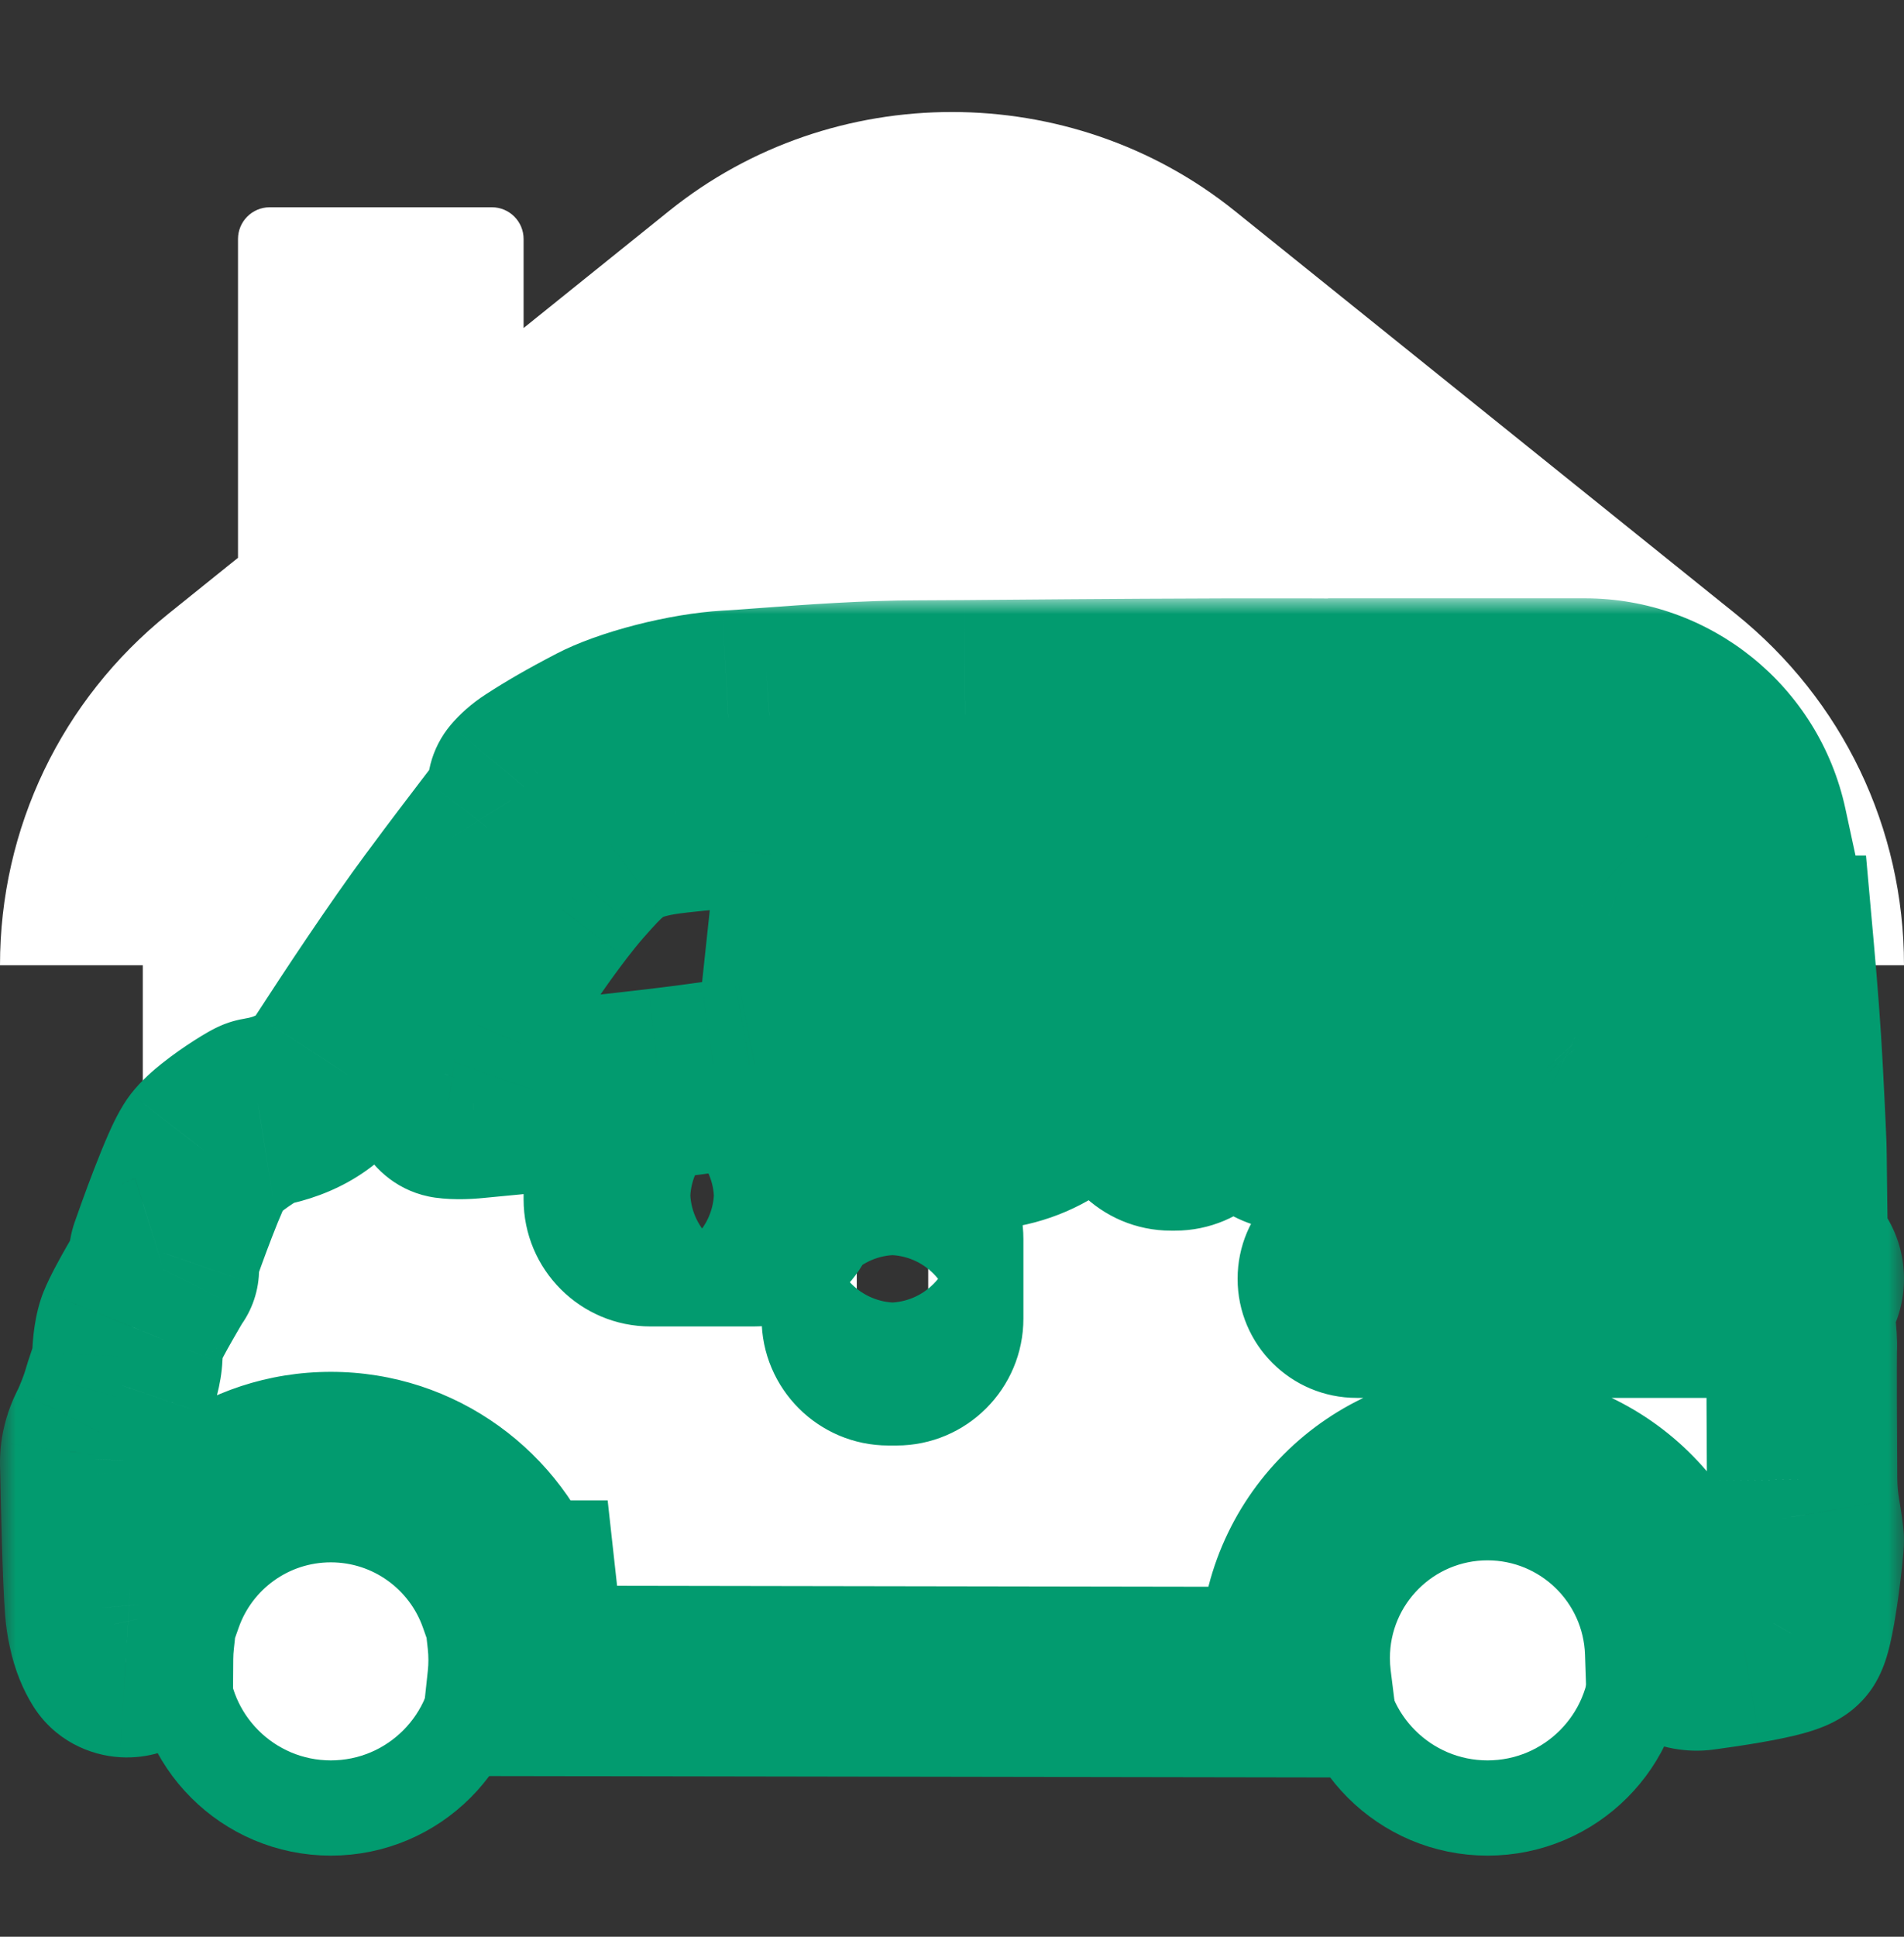 <svg width="60" height="61" viewBox="0 0 60 61" fill="none" xmlns="http://www.w3.org/2000/svg">
<rect x="0" y="0" width="60" height="61" fill="#333333" stroke="none"/>
<path fill-rule="evenodd" clip-rule="evenodd" d="M5.148 39.991C5.118 40.041 4.818 40.54 4.548 41.028H4.5V30.401H0C0 26.082 1.933 22.049 5.299 19.338L7.5 17.568V7.528C7.5 6.976 7.948 6.528 8.5 6.528H15.5C16.052 6.528 16.5 6.976 16.5 7.528V10.331L21.088 6.641C26.248 2.49 33.742 2.49 38.908 6.641L54.698 19.338C58.067 22.049 60 26.079 60 30.401H56.099C56.086 30.248 56.072 30.096 56.059 29.945H56.051L55.221 26.104C54.684 23.619 52.485 21.845 49.942 21.845H44.85V21.875C43.706 21.857 42.41 21.848 41.06 21.846C37.739 21.839 34.095 21.869 31.606 21.89L30.407 21.9C29.757 21.905 29.251 21.908 28.939 21.908C27.349 21.908 25.567 22.04 24.218 22.139C23.718 22.176 23.278 22.208 22.929 22.228C21.637 22.301 19.826 22.779 18.932 23.244C18.039 23.709 17.481 24.036 16.944 24.384C16.731 24.522 16.59 24.656 16.496 24.767C16.444 24.83 16.476 24.882 16.515 24.945C16.544 24.991 16.577 25.044 16.582 25.11C16.586 25.151 16.508 25.273 16.346 25.494C16.208 25.683 16.006 25.946 15.741 26.293L15.735 26.299L15.706 26.337L15.687 26.363L15.687 26.363C15.264 26.915 14.687 27.67 13.949 28.666C12.838 30.166 11.471 32.234 10.583 33.604C9.995 34.51 9.103 34.898 8.177 35.047C8.11 35.057 7.472 35.443 6.977 35.837C6.779 35.995 6.603 36.154 6.496 36.291C6.159 36.724 5.341 39.036 5.189 39.472C5.172 39.519 5.164 39.569 5.164 39.62V39.975C5.164 39.982 5.16 39.986 5.155 39.986L5.148 39.991Z" fill="white"/>
<path d="M10.425 56.945C13.034 56.945 15.15 54.829 15.15 52.22C15.15 49.61 13.034 47.495 10.425 47.495C7.815 47.495 5.7 49.61 5.7 52.22C5.7 54.829 7.815 56.945 10.425 56.945Z" fill="white" stroke="#029B6F" stroke-width="3" stroke-linecap="round" stroke-linejoin="round"/>
<path d="M46.876 56.945C49.485 56.945 51.6 54.829 51.6 52.22C51.6 49.61 49.485 47.495 46.876 47.495C44.266 47.495 42.151 49.61 42.151 52.22C42.151 54.829 44.266 56.945 46.876 56.945Z" fill="white" stroke="#029B6F" stroke-width="3" stroke-linecap="round" stroke-linejoin="round"/>
<mask id="path-4-outside-1_9823_44384" maskUnits="userSpaceOnUse" x="0" y="18.845" width="60" height="38" fill="black">
<rect fill="white" y="18.845" width="60" height="38"/>
<path fill-rule="evenodd" clip-rule="evenodd" d="M44.85 21.845H49.942C52.485 21.845 54.684 23.619 55.221 26.104L56.051 29.945H56.059C56.172 31.21 56.276 32.553 56.334 33.674C56.378 34.513 56.406 35.076 56.423 35.454C56.437 35.754 56.444 35.937 56.448 36.048C56.452 36.154 56.454 36.26 56.454 36.367L56.455 36.382C56.461 36.918 56.48 38.613 56.497 39.57C56.42 39.543 56.337 39.528 56.25 39.528H42.75C42.336 39.528 42 39.864 42 40.278C42 40.692 42.336 41.028 42.75 41.028H56.25C56.386 41.028 56.513 40.992 56.623 40.929C56.703 41.443 56.795 42.099 56.782 42.413C56.767 42.818 56.782 45.435 56.789 46.601C56.792 46.974 56.826 47.344 56.887 47.709C56.939 48.023 56.995 48.376 56.999 48.482C57.01 48.685 56.741 51.095 56.514 51.486C56.431 51.63 55.768 51.785 54.962 51.925C54.532 51.999 54.06 52.069 53.614 52.13C53.381 52.162 53.156 52.116 52.947 52.012C52.837 48.753 50.161 46.145 46.875 46.145C43.52 46.145 40.8 48.865 40.8 52.22C40.8 52.478 40.816 52.732 40.847 52.981L16.465 52.941C16.488 52.725 16.5 52.506 16.5 52.283C16.5 52.054 16.487 51.828 16.463 51.606C16.487 51.385 16.499 51.161 16.499 50.933C16.499 50.705 16.487 50.48 16.462 50.258H16.154C15.32 47.898 13.07 46.208 10.425 46.208C7.78 46.208 5.53 47.898 4.696 50.258H4.387C4.362 50.48 4.349 50.705 4.349 50.933C4.349 51.162 4.362 51.388 4.387 51.611C4.364 51.817 4.352 52.026 4.35 52.238C4.236 52.318 4.104 52.36 3.964 52.352C3.815 52.343 3.67 52.277 3.579 52.129C3.47 51.953 3.328 51.659 3.239 51.225C3.2 51.055 3.17 50.862 3.152 50.645C3.077 49.694 3.024 47.269 3.008 46.421L3.005 46.289C3.001 46.179 2.997 46.069 3.003 45.96C3.005 45.915 3.009 45.87 3.015 45.824C3.038 45.649 3.094 45.411 3.224 45.15L3.241 45.117C3.383 44.838 3.591 44.307 3.678 43.995C3.714 43.87 3.756 43.745 3.799 43.619L3.8 43.616C3.899 43.322 3.999 43.026 4.013 42.716C4.027 42.391 4.066 42.028 4.161 41.793C4.362 41.297 5.1 40.071 5.148 39.991C5.15 39.988 5.155 39.986 5.155 39.986C5.16 39.986 5.164 39.981 5.164 39.975V39.62C5.164 39.569 5.172 39.519 5.189 39.472C5.341 39.036 6.159 36.724 6.496 36.291C6.603 36.154 6.779 35.995 6.977 35.837C7.472 35.443 8.11 35.057 8.177 35.047C9.103 34.898 9.995 34.51 10.583 33.604C11.471 32.234 12.838 30.166 13.949 28.666C14.688 27.67 15.264 26.915 15.686 26.363L15.687 26.363L15.687 26.363L15.687 26.363L15.706 26.337L15.735 26.299L15.741 26.292L15.741 26.292L15.741 26.292C16.007 25.946 16.208 25.683 16.346 25.494C16.508 25.273 16.586 25.151 16.582 25.11C16.577 25.044 16.545 24.992 16.516 24.945L16.515 24.945C16.476 24.882 16.444 24.83 16.496 24.767C16.59 24.656 16.731 24.522 16.944 24.384C17.481 24.036 18.039 23.709 18.932 23.244C19.826 22.779 21.637 22.301 22.929 22.228C23.278 22.208 23.718 22.176 24.218 22.139L24.218 22.139C25.567 22.04 27.349 21.908 28.939 21.908C29.251 21.908 29.757 21.905 30.407 21.9L31.57 21.89L31.606 21.89C34.095 21.869 37.739 21.839 41.06 21.846C42.41 21.848 43.706 21.857 44.85 21.875V21.845ZM56.623 40.929C56.848 40.799 57 40.556 57 40.278C57 39.95 56.79 39.672 56.497 39.57C56.504 39.933 56.51 40.19 56.515 40.236C56.52 40.28 56.538 40.396 56.564 40.553L56.568 40.578C56.584 40.681 56.603 40.801 56.623 40.929ZM15.043 31.837C15.013 31.887 14.976 31.931 14.934 31.967C14.876 32.018 14.826 32.084 14.792 32.163C14.61 32.572 14.439 33.015 14.288 33.44L14.275 33.475C14.231 33.598 14.184 33.731 14.14 33.867C14.074 34.074 14.015 34.289 13.988 34.496C13.973 34.621 14.036 34.737 14.136 34.751C14.396 34.787 14.772 34.765 14.903 34.748H14.909C16.475 34.602 18.041 34.441 19.605 34.267C19.998 34.222 20.391 34.178 20.783 34.131C21.367 34.061 21.951 33.987 22.533 33.903C22.887 33.853 23.243 33.799 23.596 33.732L23.654 33.721C23.706 33.712 23.762 33.702 23.818 33.69C23.934 33.667 24.054 33.637 24.149 33.596C24.477 33.453 24.701 33.053 24.847 32.636C24.93 32.401 25.012 32.09 25.046 31.827C25.156 30.824 25.263 29.82 25.369 28.815C25.425 28.273 25.481 27.732 25.536 27.191L25.552 27.027C25.584 26.704 25.616 26.381 25.642 26.058C25.647 25.994 25.651 25.909 25.647 25.824C25.641 25.705 25.615 25.589 25.544 25.54C25.499 25.509 25.419 25.494 25.383 25.501C25.371 25.503 25.358 25.504 25.346 25.504C24.206 25.524 23.052 25.587 21.916 25.696C21.719 25.715 21.521 25.736 21.325 25.759C20.594 25.845 19.797 25.967 19.137 26.45C18.745 26.736 18.387 27.143 18.044 27.531C17.919 27.674 17.795 27.821 17.674 27.971C17.567 28.104 17.462 28.239 17.358 28.375C16.795 29.109 16.239 29.909 15.727 30.715L15.043 31.837ZM30.561 25.503C31.478 25.503 32.28 25.718 32.966 26.146C33.652 26.575 34.181 27.179 34.553 27.958C34.933 28.727 35.123 29.619 35.123 30.632C35.123 31.635 34.933 32.526 34.553 33.306C34.181 34.085 33.648 34.689 32.953 35.118C32.267 35.546 31.47 35.761 30.561 35.761H27.5C27.39 35.761 27.3 35.671 27.3 35.56V25.703C27.3 25.593 27.39 25.503 27.5 25.503H30.561ZM30.424 33.598C31.226 33.598 31.85 33.34 32.296 32.824C32.743 32.307 32.966 31.577 32.966 30.632C32.966 29.687 32.743 28.951 32.296 28.425C31.85 27.899 31.226 27.637 30.424 27.637H29.42V33.598H30.424ZM45.76 26.503C45.76 25.951 45.312 25.503 44.76 25.503H43.984C43.556 25.503 43.175 25.776 43.037 26.181L40.85 32.604L38.64 26.178C38.501 25.774 38.121 25.503 37.694 25.503H36.903C36.351 25.503 35.903 25.951 35.903 26.503V34.761C35.903 35.313 36.351 35.761 36.903 35.761H37.023C37.576 35.761 38.023 35.313 38.023 34.761V29.594L39.761 35.063C39.893 35.478 40.278 35.761 40.714 35.761H40.961C41.397 35.761 41.783 35.478 41.914 35.062L43.64 29.609V34.761C43.64 35.313 44.087 35.761 44.64 35.761H44.76C45.312 35.761 45.76 35.313 45.76 34.761V26.503ZM49.851 35.763C49.229 35.763 48.672 35.644 48.18 35.406C47.687 35.168 47.292 34.816 46.993 34.35C46.865 34.144 46.763 33.919 46.688 33.676C46.523 33.139 46.996 32.666 47.558 32.666H47.82C48.301 32.666 48.652 33.06 48.977 33.426C49.002 33.454 49.027 33.482 49.052 33.51L49.064 33.522C49.249 33.713 49.491 33.808 49.79 33.808C50.097 33.808 50.339 33.727 50.517 33.565C50.694 33.394 50.783 33.161 50.783 32.866C50.783 32.619 50.71 32.414 50.565 32.252C50.428 32.091 50.254 31.957 50.044 31.853C49.843 31.748 49.552 31.629 49.173 31.496C48.624 31.296 48.176 31.097 47.829 30.897C47.482 30.697 47.183 30.402 46.933 30.012C46.682 29.622 46.557 29.113 46.557 28.485C46.557 27.553 46.844 26.825 47.417 26.302C47.99 25.77 48.737 25.503 49.657 25.503C50.593 25.503 51.348 25.77 51.921 26.302C52.266 26.617 52.514 27.008 52.666 27.474C52.842 28.015 52.366 28.5 51.797 28.5H51.436C51.041 28.5 50.741 28.193 50.455 27.901L50.455 27.901C50.403 27.847 50.351 27.794 50.299 27.743C50.113 27.553 49.875 27.458 49.584 27.458C49.334 27.458 49.132 27.539 48.979 27.701C48.825 27.853 48.749 28.076 48.749 28.371C48.749 28.695 48.878 28.947 49.136 29.128C49.395 29.308 49.798 29.503 50.347 29.712C50.896 29.931 51.34 30.141 51.679 30.34C52.026 30.54 52.325 30.83 52.575 31.211C52.825 31.591 52.95 32.081 52.95 32.681C52.95 33.251 52.825 33.77 52.575 34.236C52.333 34.702 51.977 35.073 51.509 35.349C51.041 35.625 50.488 35.763 49.851 35.763ZM20.5 36.528C19.948 36.528 19.5 36.976 19.5 37.528V37.778C19.5 38.33 19.948 38.778 20.5 38.778H23.75C24.302 38.778 24.75 38.33 24.75 37.778V37.528C24.75 36.976 24.302 36.528 23.75 36.528H20.5ZM27 39.028C27 38.476 27.448 38.028 28 38.028H28.25C28.802 38.028 29.25 38.476 29.25 39.028V41.528C29.25 42.08 28.802 42.528 28.25 42.528H28C27.448 42.528 27 42.08 27 41.528V39.028Z"/>
</mask>
<path fill-rule="evenodd" clip-rule="evenodd" d="M44.85 21.845H49.942C52.485 21.845 54.684 23.619 55.221 26.104L56.051 29.945H56.059C56.172 31.21 56.276 32.553 56.334 33.674C56.378 34.513 56.406 35.076 56.423 35.454C56.437 35.754 56.444 35.937 56.448 36.048C56.452 36.154 56.454 36.26 56.454 36.367L56.455 36.382C56.461 36.918 56.48 38.613 56.497 39.57C56.42 39.543 56.337 39.528 56.25 39.528H42.75C42.336 39.528 42 39.864 42 40.278C42 40.692 42.336 41.028 42.75 41.028H56.25C56.386 41.028 56.513 40.992 56.623 40.929C56.703 41.443 56.795 42.099 56.782 42.413C56.767 42.818 56.782 45.435 56.789 46.601C56.792 46.974 56.826 47.344 56.887 47.709C56.939 48.023 56.995 48.376 56.999 48.482C57.01 48.685 56.741 51.095 56.514 51.486C56.431 51.63 55.768 51.785 54.962 51.925C54.532 51.999 54.06 52.069 53.614 52.13C53.381 52.162 53.156 52.116 52.947 52.012C52.837 48.753 50.161 46.145 46.875 46.145C43.52 46.145 40.8 48.865 40.8 52.22C40.8 52.478 40.816 52.732 40.847 52.981L16.465 52.941C16.488 52.725 16.5 52.506 16.5 52.283C16.5 52.054 16.487 51.828 16.463 51.606C16.487 51.385 16.499 51.161 16.499 50.933C16.499 50.705 16.487 50.48 16.462 50.258H16.154C15.32 47.898 13.07 46.208 10.425 46.208C7.78 46.208 5.53 47.898 4.696 50.258H4.387C4.362 50.48 4.349 50.705 4.349 50.933C4.349 51.162 4.362 51.388 4.387 51.611C4.364 51.817 4.352 52.026 4.35 52.238C4.236 52.318 4.104 52.36 3.964 52.352C3.815 52.343 3.67 52.277 3.579 52.129C3.47 51.953 3.328 51.659 3.239 51.225C3.2 51.055 3.17 50.862 3.152 50.645C3.077 49.694 3.024 47.269 3.008 46.421L3.005 46.289C3.001 46.179 2.997 46.069 3.003 45.96C3.005 45.915 3.009 45.87 3.015 45.824C3.038 45.649 3.094 45.411 3.224 45.15L3.241 45.117C3.383 44.838 3.591 44.307 3.678 43.995C3.714 43.87 3.756 43.745 3.799 43.619L3.8 43.616C3.899 43.322 3.999 43.026 4.013 42.716C4.027 42.391 4.066 42.028 4.161 41.793C4.362 41.297 5.1 40.071 5.148 39.991C5.15 39.988 5.155 39.986 5.155 39.986C5.16 39.986 5.164 39.981 5.164 39.975V39.62C5.164 39.569 5.172 39.519 5.189 39.472C5.341 39.036 6.159 36.724 6.496 36.291C6.603 36.154 6.779 35.995 6.977 35.837C7.472 35.443 8.11 35.057 8.177 35.047C9.103 34.898 9.995 34.51 10.583 33.604C11.471 32.234 12.838 30.166 13.949 28.666C14.688 27.67 15.264 26.915 15.686 26.363L15.687 26.363L15.687 26.363L15.687 26.363L15.706 26.337L15.735 26.299L15.741 26.292L15.741 26.292L15.741 26.292C16.007 25.946 16.208 25.683 16.346 25.494C16.508 25.273 16.586 25.151 16.582 25.11C16.577 25.044 16.545 24.992 16.516 24.945L16.515 24.945C16.476 24.882 16.444 24.83 16.496 24.767C16.59 24.656 16.731 24.522 16.944 24.384C17.481 24.036 18.039 23.709 18.932 23.244C19.826 22.779 21.637 22.301 22.929 22.228C23.278 22.208 23.718 22.176 24.218 22.139L24.218 22.139C25.567 22.04 27.349 21.908 28.939 21.908C29.251 21.908 29.757 21.905 30.407 21.9L31.57 21.89L31.606 21.89C34.095 21.869 37.739 21.839 41.06 21.846C42.41 21.848 43.706 21.857 44.85 21.875V21.845ZM56.623 40.929C56.848 40.799 57 40.556 57 40.278C57 39.95 56.79 39.672 56.497 39.57C56.504 39.933 56.51 40.19 56.515 40.236C56.52 40.28 56.538 40.396 56.564 40.553L56.568 40.578C56.584 40.681 56.603 40.801 56.623 40.929ZM15.043 31.837C15.013 31.887 14.976 31.931 14.934 31.967C14.876 32.018 14.826 32.084 14.792 32.163C14.61 32.572 14.439 33.015 14.288 33.44L14.275 33.475C14.231 33.598 14.184 33.731 14.14 33.867C14.074 34.074 14.015 34.289 13.988 34.496C13.973 34.621 14.036 34.737 14.136 34.751C14.396 34.787 14.772 34.765 14.903 34.748H14.909C16.475 34.602 18.041 34.441 19.605 34.267C19.998 34.222 20.391 34.178 20.783 34.131C21.367 34.061 21.951 33.987 22.533 33.903C22.887 33.853 23.243 33.799 23.596 33.732L23.654 33.721C23.706 33.712 23.762 33.702 23.818 33.69C23.934 33.667 24.054 33.637 24.149 33.596C24.477 33.453 24.701 33.053 24.847 32.636C24.93 32.401 25.012 32.09 25.046 31.827C25.156 30.824 25.263 29.82 25.369 28.815C25.425 28.273 25.481 27.732 25.536 27.191L25.552 27.027C25.584 26.704 25.616 26.381 25.642 26.058C25.647 25.994 25.651 25.909 25.647 25.824C25.641 25.705 25.615 25.589 25.544 25.54C25.499 25.509 25.419 25.494 25.383 25.501C25.371 25.503 25.358 25.504 25.346 25.504C24.206 25.524 23.052 25.587 21.916 25.696C21.719 25.715 21.521 25.736 21.325 25.759C20.594 25.845 19.797 25.967 19.137 26.45C18.745 26.736 18.387 27.143 18.044 27.531C17.919 27.674 17.795 27.821 17.674 27.971C17.567 28.104 17.462 28.239 17.358 28.375C16.795 29.109 16.239 29.909 15.727 30.715L15.043 31.837ZM30.561 25.503C31.478 25.503 32.28 25.718 32.966 26.146C33.652 26.575 34.181 27.179 34.553 27.958C34.933 28.727 35.123 29.619 35.123 30.632C35.123 31.635 34.933 32.526 34.553 33.306C34.181 34.085 33.648 34.689 32.953 35.118C32.267 35.546 31.47 35.761 30.561 35.761H27.5C27.39 35.761 27.3 35.671 27.3 35.56V25.703C27.3 25.593 27.39 25.503 27.5 25.503H30.561ZM30.424 33.598C31.226 33.598 31.85 33.34 32.296 32.824C32.743 32.307 32.966 31.577 32.966 30.632C32.966 29.687 32.743 28.951 32.296 28.425C31.85 27.899 31.226 27.637 30.424 27.637H29.42V33.598H30.424ZM45.76 26.503C45.76 25.951 45.312 25.503 44.76 25.503H43.984C43.556 25.503 43.175 25.776 43.037 26.181L40.85 32.604L38.64 26.178C38.501 25.774 38.121 25.503 37.694 25.503H36.903C36.351 25.503 35.903 25.951 35.903 26.503V34.761C35.903 35.313 36.351 35.761 36.903 35.761H37.023C37.576 35.761 38.023 35.313 38.023 34.761V29.594L39.761 35.063C39.893 35.478 40.278 35.761 40.714 35.761H40.961C41.397 35.761 41.783 35.478 41.914 35.062L43.64 29.609V34.761C43.64 35.313 44.087 35.761 44.64 35.761H44.76C45.312 35.761 45.76 35.313 45.76 34.761V26.503ZM49.851 35.763C49.229 35.763 48.672 35.644 48.18 35.406C47.687 35.168 47.292 34.816 46.993 34.35C46.865 34.144 46.763 33.919 46.688 33.676C46.523 33.139 46.996 32.666 47.558 32.666H47.82C48.301 32.666 48.652 33.06 48.977 33.426C49.002 33.454 49.027 33.482 49.052 33.51L49.064 33.522C49.249 33.713 49.491 33.808 49.79 33.808C50.097 33.808 50.339 33.727 50.517 33.565C50.694 33.394 50.783 33.161 50.783 32.866C50.783 32.619 50.71 32.414 50.565 32.252C50.428 32.091 50.254 31.957 50.044 31.853C49.843 31.748 49.552 31.629 49.173 31.496C48.624 31.296 48.176 31.097 47.829 30.897C47.482 30.697 47.183 30.402 46.933 30.012C46.682 29.622 46.557 29.113 46.557 28.485C46.557 27.553 46.844 26.825 47.417 26.302C47.99 25.77 48.737 25.503 49.657 25.503C50.593 25.503 51.348 25.77 51.921 26.302C52.266 26.617 52.514 27.008 52.666 27.474C52.842 28.015 52.366 28.5 51.797 28.5H51.436C51.041 28.5 50.741 28.193 50.455 27.901L50.455 27.901C50.403 27.847 50.351 27.794 50.299 27.743C50.113 27.553 49.875 27.458 49.584 27.458C49.334 27.458 49.132 27.539 48.979 27.701C48.825 27.853 48.749 28.076 48.749 28.371C48.749 28.695 48.878 28.947 49.136 29.128C49.395 29.308 49.798 29.503 50.347 29.712C50.896 29.931 51.34 30.141 51.679 30.34C52.026 30.54 52.325 30.83 52.575 31.211C52.825 31.591 52.95 32.081 52.95 32.681C52.95 33.251 52.825 33.77 52.575 34.236C52.333 34.702 51.977 35.073 51.509 35.349C51.041 35.625 50.488 35.763 49.851 35.763ZM20.5 36.528C19.948 36.528 19.5 36.976 19.5 37.528V37.778C19.5 38.33 19.948 38.778 20.5 38.778H23.75C24.302 38.778 24.75 38.33 24.75 37.778V37.528C24.75 36.976 24.302 36.528 23.75 36.528H20.5ZM27 39.028C27 38.476 27.448 38.028 28 38.028H28.25C28.802 38.028 29.25 38.476 29.25 39.028V41.528C29.25 42.08 28.802 42.528 28.25 42.528H28C27.448 42.528 27 42.08 27 41.528V39.028Z" fill="white"/>
<path d="M44.85 21.845V18.845H41.85V21.845H44.85ZM55.221 26.104L58.153 25.47L58.153 25.47L55.221 26.104ZM56.051 29.945L53.118 30.578L53.63 32.945H56.051V29.945ZM56.059 29.945L59.047 29.677L58.802 26.945H56.059V29.945ZM56.334 33.674L53.338 33.829L53.338 33.829L56.334 33.674ZM56.423 35.454L53.426 35.59L53.426 35.592L56.423 35.454ZM56.448 36.048L53.45 36.155L53.45 36.159L56.448 36.048ZM56.454 36.367L53.454 36.385L53.455 36.442L53.457 36.499L56.454 36.367ZM56.455 36.382L59.455 36.35L59.454 36.3L59.452 36.25L56.455 36.382ZM56.782 42.413L53.785 42.29L53.785 42.296L56.782 42.413ZM56.789 46.601L53.789 46.62L53.789 46.623L56.789 46.601ZM56.887 47.709L59.846 47.219L59.846 47.217L56.887 47.709ZM56.999 48.482L54.002 48.613L54.003 48.625L54.003 48.637L56.999 48.482ZM56.514 51.486L53.919 49.98L53.916 49.985L56.514 51.486ZM54.962 51.925L54.452 48.969L54.451 48.969L54.962 51.925ZM53.614 52.13L53.208 49.158L53.208 49.158L53.614 52.13ZM52.947 52.012L49.948 52.113L50.008 53.9L51.609 54.697L52.947 52.012ZM40.847 52.981L40.842 55.981L44.246 55.987L43.824 52.609L40.847 52.981ZM16.465 52.941L13.482 52.62L13.125 55.936L16.46 55.941L16.465 52.941ZM16.463 51.606L13.481 51.278L13.444 51.607L13.481 51.937L16.463 51.606ZM16.462 50.258L19.444 49.928L19.149 47.258H16.462V50.258ZM16.154 50.258L13.326 51.258L14.033 53.258H16.154V50.258ZM4.696 50.258V53.258H6.817L7.524 51.258L4.696 50.258ZM4.387 50.258V47.258H1.7L1.405 49.928L4.387 50.258ZM4.387 51.611L7.369 51.939L7.405 51.609L7.368 51.279L4.387 51.611ZM4.35 52.238L6.061 54.702L7.339 53.815L7.35 52.26L4.35 52.238ZM3.964 52.352L3.788 55.346L3.789 55.346L3.964 52.352ZM3.579 52.129L6.133 50.555L6.132 50.554L3.579 52.129ZM3.239 51.225L6.177 50.618L6.171 50.593L6.166 50.568L3.239 51.225ZM3.152 50.645L6.143 50.409L6.143 50.406L3.152 50.645ZM3.008 46.421L6.007 46.363L6.007 46.354L6.007 46.346L3.008 46.421ZM3.005 46.289L6.004 46.214L6.003 46.198L6.003 46.181L3.005 46.289ZM3.003 45.96L5.999 46.105L6 46.098L6 46.091L3.003 45.96ZM3.015 45.824L0.04 45.432L0.04 45.435L3.015 45.824ZM3.224 45.15L0.549 43.791L0.544 43.802L0.539 43.812L3.224 45.15ZM3.241 45.117L0.569 43.753L0.566 43.759L3.241 45.117ZM3.678 43.995L0.793 43.175L0.79 43.183L3.678 43.995ZM3.799 43.619L6.638 44.589L6.641 44.58L3.799 43.619ZM3.8 43.616L0.958 42.655L0.958 42.656L3.8 43.616ZM4.013 42.716L1.016 42.583L1.015 42.589L4.013 42.716ZM4.161 41.793L1.381 40.666L1.38 40.667L4.161 41.793ZM5.148 39.991L7.711 41.551L7.776 41.444L7.832 41.332L5.148 39.991ZM5.155 39.986V36.986H4.697L4.26 37.123L5.155 39.986ZM5.189 39.472L8.018 40.468L8.021 40.461L5.189 39.472ZM6.496 36.291L4.13 34.447L4.128 34.449L6.496 36.291ZM6.977 35.837L5.109 33.49L5.108 33.49L6.977 35.837ZM8.177 35.047L8.646 38.01L8.652 38.009L8.177 35.047ZM10.583 33.604L8.066 31.971L8.065 31.973L10.583 33.604ZM13.949 28.666L16.359 30.453L16.36 30.452L13.949 28.666ZM15.686 26.363L13.305 24.539L13.303 24.541L15.686 26.363ZM15.687 26.363L13.309 24.534L13.305 24.539L15.687 26.363ZM15.687 26.363L18.064 28.192L18.076 28.178L18.087 28.163L15.687 26.363ZM15.687 26.363L13.303 24.541L13.295 24.552L13.287 24.563L15.687 26.363ZM15.706 26.337L13.332 24.504L13.323 24.515L15.706 26.337ZM15.735 26.299L18.11 28.133L18.116 28.124L15.735 26.299ZM15.741 26.292L13.398 24.418L13.379 24.443L13.36 24.467L15.741 26.292ZM15.741 26.292L18.084 28.166L18.102 28.143L18.12 28.119L15.741 26.292ZM15.741 26.292L18.121 28.119L18.122 28.117L15.741 26.292ZM16.346 25.494L18.767 27.266L18.77 27.262L16.346 25.494ZM16.582 25.11L13.592 25.347L13.592 25.355L16.582 25.11ZM16.516 24.945L13.971 26.534L13.976 26.542L16.516 24.945ZM16.515 24.945L19.061 23.357L19.059 23.355L16.515 24.945ZM16.496 24.767L14.202 22.834L14.196 22.841L16.496 24.767ZM16.944 24.384L18.573 26.903L18.578 26.9L16.944 24.384ZM18.932 23.244L17.547 20.583L17.547 20.583L18.932 23.244ZM22.929 22.228L22.761 19.233L22.759 19.233L22.929 22.228ZM24.218 22.139L23.999 19.147L23.997 19.147L24.218 22.139ZM24.218 22.139L24.437 25.131L24.439 25.131L24.218 22.139ZM30.407 21.9L30.43 24.9L30.431 24.9L30.407 21.9ZM31.57 21.89L31.595 24.89L31.595 24.89L31.57 21.89ZM31.606 21.89L31.581 18.89L31.606 21.89ZM41.06 21.846L41.066 18.846H41.066L41.06 21.846ZM44.85 21.875L44.803 24.874L47.85 24.922V21.875H44.85ZM56.515 40.236L59.499 39.926L59.498 39.913L56.515 40.236ZM56.564 40.553L59.526 40.079L59.525 40.07L56.564 40.553ZM56.568 40.578L53.605 41.053L53.605 41.053L56.568 40.578ZM14.934 31.967L12.972 29.698L12.972 29.698L14.934 31.967ZM15.043 31.837L12.482 30.276L12.477 30.284L15.043 31.837ZM14.792 32.163L17.532 33.384L17.536 33.376L17.539 33.368L14.792 32.163ZM14.288 33.44L17.112 34.452L17.115 34.444L14.288 33.44ZM14.275 33.475L11.451 32.462L11.45 32.465L14.275 33.475ZM14.14 33.867L11.287 32.941L11.284 32.949L14.14 33.867ZM13.988 34.496L11.013 34.107L11.011 34.12L11.01 34.134L13.988 34.496ZM14.136 34.751L14.551 31.78L14.547 31.779L14.136 34.751ZM14.903 34.748V31.748H14.717L14.533 31.771L14.903 34.748ZM14.909 34.748V37.748H15.049L15.188 37.736L14.909 34.748ZM19.605 34.267L19.938 37.248L19.94 37.248L19.605 34.267ZM20.783 34.131L20.428 31.152L20.427 31.152L20.783 34.131ZM22.533 33.903L22.112 30.933L22.108 30.934L22.533 33.903ZM23.596 33.732L23.051 30.782L23.043 30.784L23.034 30.785L23.596 33.732ZM23.654 33.721L23.122 30.769L23.109 30.771L23.654 33.721ZM23.818 33.69L23.221 30.75L23.213 30.752L23.818 33.69ZM24.149 33.596L25.336 36.352L25.345 36.347L24.149 33.596ZM24.847 32.636L27.678 33.63L27.678 33.628L24.847 32.636ZM25.046 31.827L28.021 32.208L28.025 32.181L28.028 32.154L25.046 31.827ZM25.369 28.815L28.352 29.13L28.352 29.127L25.369 28.815ZM25.536 27.191L28.521 27.493L28.522 27.48L25.536 27.191ZM25.552 27.027L22.567 26.729L22.566 26.739L25.552 27.027ZM25.642 26.058L28.633 26.296L28.634 26.285L28.634 26.274L25.642 26.058ZM25.647 25.824L22.651 25.974L22.651 25.981L22.651 25.988L25.647 25.824ZM25.544 25.54L27.255 23.075L27.244 23.067L25.544 25.54ZM25.383 25.501L25.916 28.453L25.93 28.451L25.945 28.448L25.383 25.501ZM25.346 25.504V22.504H25.321L25.295 22.505L25.346 25.504ZM21.916 25.696L21.631 22.71L21.624 22.71L21.916 25.696ZM21.325 25.759L20.977 22.779L20.976 22.779L21.325 25.759ZM19.137 26.45L20.909 28.871L20.909 28.87L19.137 26.45ZM18.044 27.531L20.293 29.517L20.296 29.514L18.044 27.531ZM17.674 27.971L15.339 26.087L15.338 26.089L17.674 27.971ZM17.358 28.375L19.738 30.201L19.742 30.195L17.358 28.375ZM15.727 30.715L13.194 29.108L13.18 29.13L13.166 29.153L15.727 30.715ZM32.966 26.146L34.556 23.602V23.602L32.966 26.146ZM34.553 27.958L31.845 29.25L31.854 29.268L31.863 29.287L34.553 27.958ZM34.553 33.306L31.857 31.99L31.851 32.002L31.845 32.014L34.553 33.306ZM32.953 35.118L31.378 32.565L31.371 32.569L31.364 32.573L32.953 35.118ZM32.296 32.824L34.566 34.786L34.566 34.786L32.296 32.824ZM32.296 28.425L34.584 26.485V26.485L32.296 28.425ZM29.42 27.637V24.637H26.42V27.637H29.42ZM29.42 33.598H26.42V36.598H29.42V33.598ZM43.037 26.181L40.197 25.214L40.197 25.214L43.037 26.181ZM40.85 32.604L38.013 33.58L40.865 41.87L43.69 33.571L40.85 32.604ZM38.64 26.178L35.803 27.154V27.154L38.64 26.178ZM38.023 29.594L40.883 28.686L35.023 29.594H38.023ZM39.761 35.063L36.901 35.972L36.901 35.972L39.761 35.063ZM41.914 35.062L39.054 34.157V34.157L41.914 35.062ZM43.64 29.609H46.64L40.779 28.704L43.64 29.609ZM48.18 35.406L49.485 32.705L49.485 32.705L48.18 35.406ZM46.993 34.35L44.447 35.937L44.457 35.953L44.467 35.968L46.993 34.35ZM46.688 33.676L49.556 32.794L49.556 32.794L46.688 33.676ZM48.977 33.426L51.218 31.432L51.218 31.431L48.977 33.426ZM49.052 33.51L46.82 35.514L46.828 35.524L46.837 35.533L49.052 33.51ZM49.064 33.522L46.848 35.545L46.882 35.582L46.916 35.617L49.064 33.522ZM50.517 33.565L52.536 35.783L52.568 35.754L52.599 35.725L50.517 33.565ZM50.565 32.252L48.277 34.193L48.305 34.226L48.333 34.257L50.565 32.252ZM50.044 31.853L48.663 34.516L48.684 34.527L48.706 34.538L50.044 31.853ZM49.173 31.496L48.147 34.315L48.163 34.321L48.179 34.327L49.173 31.496ZM46.933 30.012L49.458 28.392L49.458 28.392L46.933 30.012ZM47.417 26.302L49.44 28.518L49.45 28.509L49.459 28.5L47.417 26.302ZM51.921 26.302L49.878 28.5L49.888 28.509L49.898 28.518L51.921 26.302ZM52.666 27.474L55.519 26.544L55.519 26.544L52.666 27.474ZM50.455 27.901L48.279 29.966L48.295 29.983L48.311 29.999L50.455 27.901ZM50.455 27.901L52.631 25.836L52.615 25.819L52.599 25.803L50.455 27.901ZM50.299 27.743L48.151 29.839L48.178 29.866L48.206 29.893L50.299 27.743ZM48.979 27.701L51.092 29.83L51.124 29.798L51.156 29.765L48.979 27.701ZM49.136 29.128L50.856 26.669L50.856 26.669L49.136 29.128ZM50.347 29.712L51.458 26.926L51.437 26.917L51.416 26.909L50.347 29.712ZM51.679 30.34L50.156 32.925L50.169 32.933L50.182 32.941L51.679 30.34ZM52.575 34.236L49.931 32.817L49.922 32.835L49.913 32.853L52.575 34.236ZM49.942 18.845H44.85V24.845H49.942V18.845ZM58.153 25.47C57.318 21.604 53.898 18.845 49.942 18.845V24.845C51.073 24.845 52.05 25.633 52.289 26.738L58.153 25.47ZM58.983 29.311L58.153 25.47L52.289 26.737L53.118 30.578L58.983 29.311ZM56.059 26.945H56.051V32.945H56.059V26.945ZM59.33 33.519C59.27 32.345 59.162 30.962 59.047 29.677L53.071 30.212C53.182 31.459 53.283 32.76 53.338 33.829L59.33 33.519ZM59.419 35.318C59.402 34.931 59.374 34.36 59.33 33.519L53.338 33.829C53.382 34.666 53.409 35.222 53.426 35.59L59.419 35.318ZM59.446 35.941C59.442 35.812 59.433 35.615 59.419 35.316L53.426 35.592C53.44 35.894 53.447 36.062 53.45 36.155L59.446 35.941ZM59.454 36.349C59.453 36.232 59.452 36.089 59.446 35.936L53.45 36.159C53.453 36.219 53.454 36.288 53.454 36.385L59.454 36.349ZM59.452 36.25L59.451 36.235L53.457 36.499L53.458 36.514L59.452 36.25ZM59.497 39.516C59.48 38.572 59.461 36.886 59.455 36.35L53.455 36.414C53.461 36.949 53.48 38.655 53.498 39.623L59.497 39.516ZM56.25 42.528C55.995 42.528 55.744 42.484 55.508 42.402L57.486 36.737C57.095 36.601 56.678 36.528 56.25 36.528V42.528ZM42.75 42.528H56.25V36.528H42.75V42.528ZM45 40.278C45 41.521 43.993 42.528 42.75 42.528V36.528C40.679 36.528 39 38.207 39 40.278H45ZM42.75 38.028C43.993 38.028 45 39.035 45 40.278H39C39 42.349 40.679 44.028 42.75 44.028V38.028ZM56.25 38.028H42.75V44.028H56.25V38.028ZM55.128 38.328C55.461 38.136 55.847 38.028 56.25 38.028V44.028C56.924 44.028 57.566 43.847 58.118 43.53L55.128 38.328ZM59.78 42.537C59.808 41.859 59.648 40.86 59.588 40.468L53.659 41.389C53.697 41.634 53.733 41.884 53.758 42.096C53.771 42.202 53.778 42.281 53.782 42.334C53.787 42.401 53.782 42.374 53.785 42.29L59.78 42.537ZM59.789 46.583C59.785 46 59.78 45.058 59.777 44.212C59.776 43.789 59.775 43.393 59.776 43.081C59.776 42.924 59.777 42.793 59.778 42.691C59.778 42.64 59.779 42.599 59.779 42.569C59.78 42.535 59.78 42.525 59.78 42.531L53.785 42.296C53.766 42.79 53.782 45.521 53.789 46.62L59.789 46.583ZM59.846 47.217C59.809 46.995 59.791 46.783 59.789 46.58L53.789 46.623C53.793 47.165 53.843 47.693 53.927 48.2L59.846 47.217ZM59.996 48.351C59.982 48.012 59.878 47.408 59.846 47.219L53.927 48.199C53.952 48.352 53.976 48.501 53.994 48.618C54.003 48.678 54.008 48.717 54.011 48.739C54.012 48.749 54.012 48.747 54.011 48.735C54.01 48.73 54.005 48.682 54.002 48.613L59.996 48.351ZM59.108 52.993C59.34 52.593 59.451 52.197 59.489 52.063C59.546 51.859 59.592 51.652 59.628 51.471C59.702 51.104 59.766 50.694 59.817 50.328C59.869 49.955 59.913 49.588 59.944 49.294C59.959 49.148 59.972 49.009 59.982 48.889C59.984 48.86 60.009 48.588 59.995 48.326L54.003 48.637C53.998 48.54 54 48.468 54 48.448C54.001 48.419 54.002 48.4 54.002 48.395C54.002 48.385 54.002 48.39 54 48.417C53.996 48.47 53.988 48.555 53.976 48.669C53.952 48.897 53.917 49.196 53.874 49.499C53.831 49.809 53.786 50.088 53.746 50.29C53.736 50.338 53.728 50.376 53.721 50.404C53.714 50.433 53.711 50.445 53.712 50.443C53.712 50.442 53.714 50.434 53.719 50.42C53.723 50.407 53.73 50.383 53.742 50.352C53.758 50.31 53.812 50.164 53.919 49.98L59.108 52.993ZM55.474 54.881C55.905 54.806 56.377 54.715 56.786 54.605C56.982 54.552 57.253 54.472 57.529 54.354C57.666 54.295 57.879 54.196 58.111 54.043C58.297 53.92 58.762 53.592 59.111 52.988L53.916 49.985C54.093 49.679 54.291 49.465 54.433 49.331C54.578 49.194 54.71 49.099 54.801 49.038C54.978 48.922 55.119 48.859 55.169 48.838C55.273 48.794 55.313 48.788 55.232 48.81C55.087 48.848 54.826 48.904 54.452 48.969L55.474 54.881ZM54.02 55.102C54.486 55.039 54.996 54.964 55.474 54.881L54.451 48.969C54.068 49.035 53.634 49.099 53.208 49.158L54.02 55.102ZM51.609 54.697C52.289 55.036 53.119 55.225 54.02 55.102L53.208 49.158C53.643 49.098 54.022 49.196 54.284 49.327L51.609 54.697ZM46.875 49.145C48.537 49.145 49.893 50.465 49.948 52.113L55.945 51.912C55.781 47.041 51.784 43.145 46.875 43.145V49.145ZM43.8 52.22C43.8 50.522 45.177 49.145 46.875 49.145V43.145C41.863 43.145 37.8 47.208 37.8 52.22H43.8ZM43.824 52.609C43.808 52.483 43.8 52.353 43.8 52.22H37.8C37.8 52.602 37.824 52.981 37.87 53.353L43.824 52.609ZM16.46 55.941L40.842 55.981L40.852 49.981L16.47 49.941L16.46 55.941ZM13.5 52.283C13.5 52.398 13.494 52.51 13.482 52.62L19.448 53.263C19.482 52.94 19.5 52.613 19.5 52.283H13.5ZM13.481 51.937C13.493 52.049 13.5 52.165 13.5 52.283H19.5C19.5 51.944 19.481 51.607 19.444 51.275L13.481 51.937ZM13.499 50.933C13.499 51.051 13.493 51.166 13.481 51.278L19.445 51.934C19.481 51.604 19.499 51.27 19.499 50.933H13.499ZM13.48 50.588C13.493 50.7 13.499 50.815 13.499 50.933H19.499C19.499 50.595 19.481 50.259 19.444 49.928L13.48 50.588ZM16.154 53.258H16.462V47.258H16.154V53.258ZM10.425 49.208C11.759 49.208 12.902 50.059 13.326 51.258L18.983 49.258C17.738 45.738 14.381 43.208 10.425 43.208V49.208ZM7.524 51.258C7.948 50.059 9.091 49.208 10.425 49.208V43.208C6.469 43.208 3.112 45.738 1.867 49.258L7.524 51.258ZM4.387 53.258H4.696V47.258H4.387V53.258ZM7.349 50.933C7.349 50.815 7.356 50.7 7.368 50.588L1.405 49.928C1.368 50.259 1.349 50.595 1.349 50.933H7.349ZM7.368 51.279C7.356 51.167 7.349 51.052 7.349 50.933H1.349C1.349 51.273 1.368 51.609 1.405 51.942L7.368 51.279ZM7.35 52.26C7.351 52.151 7.357 52.044 7.369 51.939L1.405 51.282C1.371 51.59 1.353 51.902 1.35 52.217L7.35 52.26ZM3.789 55.346C4.67 55.398 5.457 55.122 6.061 54.702L2.639 49.774C3.015 49.513 3.538 49.322 4.139 49.357L3.789 55.346ZM1.025 53.703C1.719 54.83 2.847 55.291 3.788 55.346L4.139 49.357C4.783 49.394 5.621 49.724 6.133 50.555L1.025 53.703ZM0.301 51.833C0.465 52.626 0.743 53.245 1.026 53.704L6.132 50.554C6.163 50.604 6.179 50.638 6.185 50.653C6.191 50.668 6.185 50.658 6.177 50.618L0.301 51.833ZM0.162 50.88C0.19 51.243 0.243 51.577 0.312 51.883L6.166 50.568C6.158 50.534 6.149 50.482 6.143 50.409L0.162 50.88ZM0.009 46.479C0.024 47.282 0.077 49.819 0.162 50.883L6.143 50.406C6.076 49.569 6.025 47.257 6.007 46.363L0.009 46.479ZM0.006 46.364L0.009 46.496L6.007 46.346L6.004 46.214L0.006 46.364ZM0.006 45.816C-0.006 46.066 0.003 46.291 0.007 46.397L6.003 46.181C6.002 46.156 6.001 46.138 6.001 46.121C6 46.105 6 46.095 6 46.088C6 46.074 6 46.083 5.999 46.105L0.006 45.816ZM0.04 45.435C0.023 45.565 0.011 45.697 0.006 45.83L6 46.091C5.998 46.132 5.994 46.174 5.989 46.214L0.04 45.435ZM0.539 43.812C0.237 44.417 0.099 44.984 0.04 45.432L5.989 46.217C5.976 46.315 5.95 46.406 5.91 46.487L0.539 43.812ZM0.566 43.759L0.549 43.791L5.899 46.508L5.916 46.475L0.566 43.759ZM0.79 43.183C0.791 43.182 0.788 43.19 0.782 43.209C0.777 43.227 0.769 43.25 0.759 43.279C0.739 43.337 0.713 43.406 0.685 43.478C0.657 43.549 0.63 43.616 0.606 43.671C0.58 43.73 0.567 43.756 0.569 43.753L5.913 46.481C6.147 46.023 6.426 45.306 6.567 44.807L0.79 43.183ZM0.96 42.65C0.918 42.772 0.852 42.965 0.793 43.175L6.564 44.815C6.576 44.775 6.594 44.718 6.638 44.589L0.96 42.65ZM0.958 42.656L0.957 42.659L6.641 44.58L6.642 44.576L0.958 42.656ZM1.015 42.589C1.018 42.526 1.024 42.478 1.029 42.449C1.034 42.42 1.038 42.407 1.036 42.414C1.034 42.422 1.028 42.443 1.015 42.484C1.008 42.505 1.001 42.529 0.991 42.557C0.981 42.587 0.971 42.617 0.958 42.655L6.642 44.577C6.717 44.356 6.976 43.653 7.01 42.843L1.015 42.589ZM1.38 40.667C1.072 41.427 1.03 42.259 1.016 42.583L7.01 42.85C7.012 42.803 7.014 42.761 7.018 42.724C7.021 42.688 7.024 42.664 7.025 42.653C7.027 42.64 7.026 42.653 7.018 42.688C7.013 42.706 7.006 42.734 6.995 42.771C6.983 42.807 6.966 42.858 6.941 42.92L1.38 40.667ZM2.586 38.43C2.549 38.491 2.337 38.843 2.105 39.252C1.909 39.595 1.569 40.201 1.381 40.666L6.941 42.92C6.932 42.944 6.956 42.885 7.046 42.714C7.124 42.567 7.219 42.395 7.319 42.221C7.417 42.049 7.511 41.887 7.585 41.762C7.621 41.7 7.652 41.649 7.675 41.611C7.698 41.571 7.711 41.551 7.711 41.551L2.586 38.43ZM5.155 39.986C4.26 37.123 4.26 37.123 4.259 37.123C4.259 37.123 4.258 37.124 4.258 37.124C4.257 37.124 4.257 37.124 4.256 37.124C4.254 37.125 4.253 37.125 4.251 37.126C4.248 37.127 4.245 37.128 4.242 37.129C4.236 37.131 4.23 37.133 4.224 37.135C4.211 37.139 4.198 37.143 4.184 37.148C4.156 37.158 4.124 37.169 4.088 37.182C4.022 37.208 3.925 37.247 3.81 37.304C3.706 37.357 3.521 37.456 3.315 37.615C3.136 37.754 2.748 38.083 2.465 38.65L7.832 41.332C7.55 41.897 7.163 42.225 6.985 42.363C6.78 42.521 6.597 42.619 6.494 42.671C6.381 42.727 6.285 42.766 6.22 42.791C6.185 42.804 6.154 42.816 6.126 42.825C6.112 42.83 6.099 42.834 6.086 42.838C6.08 42.84 6.073 42.842 6.067 42.844C6.064 42.845 6.061 42.846 6.059 42.847C6.057 42.848 6.056 42.848 6.054 42.849C6.053 42.849 6.053 42.849 6.052 42.849C6.052 42.849 6.051 42.849 6.051 42.85C6.05 42.85 6.05 42.85 5.155 39.986ZM2.164 39.975C2.164 39.345 2.365 38.688 2.8 38.133C3.228 37.586 4.032 36.986 5.155 36.986V42.986C6.283 42.986 7.091 42.384 7.522 41.834C7.96 41.275 8.164 40.612 8.164 39.975H2.164ZM2.164 39.62V39.975H8.164V39.62H2.164ZM2.359 38.475C2.227 38.849 2.164 39.236 2.164 39.62H8.164C8.164 39.901 8.117 40.188 8.018 40.468L2.359 38.475ZM4.128 34.449C3.783 34.893 3.533 35.459 3.429 35.691C3.274 36.04 3.116 36.435 2.975 36.798C2.692 37.53 2.437 38.252 2.357 38.482L8.021 40.461C8.093 40.255 8.323 39.604 8.571 38.963C8.696 38.64 8.814 38.348 8.912 38.128C8.961 38.018 8.994 37.951 9.01 37.919C9.045 37.853 8.994 37.966 8.863 38.134L4.128 34.449ZM5.108 33.49C4.869 33.68 4.463 34.019 4.13 34.447L8.861 38.136C8.839 38.165 8.82 38.188 8.805 38.205C8.79 38.222 8.778 38.235 8.769 38.244C8.753 38.261 8.746 38.268 8.749 38.265C8.753 38.261 8.763 38.252 8.78 38.238C8.797 38.223 8.819 38.205 8.846 38.184L5.108 33.49ZM7.707 32.084C7.326 32.144 7.038 32.27 7.009 32.281C6.914 32.321 6.836 32.359 6.79 32.381C6.695 32.429 6.609 32.476 6.546 32.512C6.413 32.588 6.266 32.678 6.12 32.771C5.833 32.955 5.46 33.21 5.109 33.49L8.845 38.184C8.913 38.131 8.996 38.069 9.089 38.003C9.182 37.938 9.274 37.877 9.355 37.825C9.438 37.771 9.495 37.738 9.515 37.726C9.529 37.718 9.508 37.731 9.462 37.754C9.442 37.764 9.385 37.792 9.306 37.825C9.266 37.841 9.198 37.868 9.112 37.897C9.067 37.911 9.008 37.93 8.937 37.949C8.868 37.967 8.768 37.99 8.646 38.01L7.707 32.084ZM8.065 31.973C8.055 31.988 8.053 31.988 8.059 31.983C8.064 31.978 8.064 31.979 8.051 31.986C8.02 32.003 7.92 32.05 7.702 32.084L8.652 38.009C10.087 37.779 11.896 37.093 13.101 35.235L8.065 31.973ZM11.539 26.88C10.367 28.462 8.956 30.598 8.066 31.971L13.1 35.236C13.986 33.869 15.309 31.87 16.359 30.453L11.539 26.88ZM13.303 24.541C12.88 25.095 12.291 25.865 11.539 26.881L16.36 30.452C17.084 29.475 17.649 28.735 18.07 28.185L13.303 24.541ZM13.305 24.539L13.305 24.539L18.068 28.188L18.068 28.187L13.305 24.539ZM13.309 24.534L13.309 24.534L18.064 28.192L18.064 28.192L13.309 24.534ZM13.287 24.563L13.287 24.563L18.087 28.163L18.087 28.163L13.287 24.563ZM13.323 24.515L13.303 24.541L18.07 28.185L18.09 28.159L13.323 24.515ZM13.361 24.466L13.332 24.504L18.081 28.17L18.11 28.133L13.361 24.466ZM13.36 24.467L13.354 24.474L18.116 28.124L18.122 28.117L13.36 24.467ZM13.398 24.418L13.398 24.418L18.084 28.166L18.084 28.166L13.398 24.418ZM13.362 24.465L13.361 24.465L18.12 28.119L18.121 28.119L13.362 24.465ZM13.926 23.721C13.812 23.878 13.635 24.108 13.36 24.467L18.122 28.117C18.378 27.783 18.604 27.489 18.767 27.266L13.926 23.721ZM13.592 25.355C13.552 24.864 13.645 24.485 13.691 24.322C13.744 24.132 13.805 23.989 13.839 23.913C13.907 23.764 13.969 23.666 13.977 23.652C14.001 23.614 13.997 23.624 13.923 23.725L18.77 27.262C18.857 27.142 18.973 26.981 19.075 26.816C19.123 26.739 19.214 26.589 19.3 26.399C19.318 26.359 19.642 25.717 19.573 24.865L13.592 25.355ZM13.976 26.542C14 26.579 13.911 26.445 13.828 26.265C13.734 26.058 13.623 25.745 13.592 25.347L19.573 24.873C19.536 24.41 19.407 24.036 19.288 23.776C19.181 23.541 19.061 23.358 19.056 23.349L13.976 26.542ZM13.97 26.533L13.971 26.534L19.061 23.357L19.061 23.357L13.97 26.533ZM14.196 22.841C13.6 23.553 13.322 24.529 13.545 25.517C13.629 25.888 13.763 26.163 13.835 26.299C13.874 26.373 13.909 26.432 13.93 26.468C13.95 26.501 13.969 26.531 13.972 26.535L19.059 23.355C19.037 23.318 19.089 23.399 19.142 23.499C19.198 23.606 19.32 23.852 19.398 24.195C19.482 24.568 19.509 25.038 19.38 25.549C19.253 26.051 19.015 26.432 18.796 26.694L14.196 22.841ZM15.315 21.865C14.86 22.159 14.493 22.488 14.202 22.834L18.79 26.7C18.686 26.823 18.601 26.885 18.573 26.903L15.315 21.865ZM17.547 20.583C16.588 21.082 15.944 21.457 15.311 21.868L18.578 26.9C19.018 26.615 19.489 26.336 20.317 25.906L17.547 20.583ZM22.759 19.233C21.112 19.326 18.875 19.892 17.547 20.583L20.316 25.906C20.777 25.666 22.162 25.276 23.099 25.223L22.759 19.233ZM23.997 19.147C23.488 19.185 23.077 19.215 22.761 19.233L23.098 25.223C23.478 25.202 23.948 25.167 24.439 25.131L23.997 19.147ZM23.999 19.147L23.999 19.147L24.437 25.131L24.437 25.131L23.999 19.147ZM28.939 18.908C27.219 18.908 25.325 19.049 23.998 19.147L24.439 25.131C25.808 25.03 27.479 24.908 28.939 24.908V18.908ZM30.383 18.9C29.731 18.905 29.237 18.908 28.939 18.908V24.908C29.265 24.908 29.783 24.905 30.43 24.9L30.383 18.9ZM31.546 18.89L30.383 18.9L30.431 24.9L31.595 24.89L31.546 18.89ZM31.581 18.89L31.545 18.89L31.595 24.89L31.631 24.89L31.581 18.89ZM41.066 18.846C37.727 18.839 34.068 18.87 31.581 18.89L31.631 24.89C34.122 24.869 37.751 24.839 41.055 24.846L41.066 18.846ZM44.897 18.875C43.734 18.857 42.423 18.848 41.066 18.846L41.055 24.846C42.396 24.848 43.678 24.857 44.803 24.874L44.897 18.875ZM41.85 21.845V21.875H47.85V21.845H41.85ZM54 40.278C54 39.439 54.461 38.711 55.128 38.328L58.118 43.53C59.236 42.887 60 41.674 60 40.278H54ZM55.508 42.402C54.634 42.097 54 41.265 54 40.278H60C60 38.636 58.946 37.247 57.486 36.737L55.508 42.402ZM59.498 39.913C59.503 39.962 59.505 39.999 59.507 40.013C59.508 40.03 59.508 40.042 59.509 40.048C59.509 40.057 59.509 40.06 59.509 40.05C59.508 40.032 59.507 39.998 59.506 39.945C59.503 39.841 59.5 39.695 59.497 39.516L53.498 39.623C53.502 39.867 53.508 40.337 53.532 40.558L59.498 39.913ZM59.525 40.07C59.512 39.992 59.502 39.934 59.496 39.892C59.493 39.872 59.491 39.862 59.491 39.86C59.491 39.859 59.492 39.864 59.493 39.872C59.494 39.879 59.496 39.899 59.499 39.926L53.531 40.545C53.547 40.702 53.587 40.937 53.603 41.036L59.525 40.07ZM59.53 40.104L59.526 40.079L53.601 41.028L53.605 41.053L59.53 40.104ZM59.588 40.468C59.566 40.332 59.546 40.206 59.53 40.104L53.605 41.053C53.622 41.157 53.64 41.269 53.659 41.389L59.588 40.468ZM16.897 34.236C17.183 33.989 17.421 33.702 17.61 33.391L12.477 30.284C12.605 30.073 12.77 29.873 12.972 29.698L16.897 34.236ZM17.539 33.368C17.4 33.684 17.187 33.985 16.897 34.236L12.972 29.698C12.565 30.05 12.252 30.484 12.045 30.957L17.539 33.368ZM17.115 34.444C17.249 34.067 17.391 33.701 17.532 33.384L12.052 30.941C11.828 31.444 11.629 31.963 11.461 32.435L17.115 34.444ZM17.099 34.487L17.112 34.452L11.464 32.427L11.451 32.462L17.099 34.487ZM16.994 34.792C17.023 34.701 17.057 34.605 17.1 34.484L11.45 32.465C11.405 32.592 11.345 32.76 11.287 32.941L16.994 34.792ZM16.963 34.885C16.958 34.922 16.954 34.932 16.96 34.908C16.966 34.885 16.977 34.846 16.996 34.785L11.284 32.949C11.196 33.224 11.075 33.638 11.013 34.107L16.963 34.885ZM14.547 31.779C15.617 31.927 16.298 32.606 16.625 33.179C16.945 33.741 17.029 34.338 16.966 34.858L11.01 34.134C10.931 34.779 11.039 35.496 11.413 36.151C11.792 36.816 12.555 37.561 13.726 37.723L14.547 31.779ZM14.533 31.771C14.547 31.77 14.557 31.769 14.563 31.768C14.569 31.767 14.573 31.767 14.574 31.767C14.577 31.767 14.574 31.767 14.567 31.767C14.559 31.768 14.55 31.768 14.538 31.769C14.527 31.769 14.515 31.77 14.503 31.77C14.492 31.77 14.481 31.77 14.473 31.77C14.464 31.77 14.46 31.77 14.459 31.77C14.458 31.77 14.465 31.77 14.477 31.771C14.484 31.772 14.494 31.773 14.505 31.774C14.517 31.775 14.533 31.777 14.551 31.78L13.722 37.722C14.345 37.809 15.01 37.758 15.273 37.726L14.533 31.771ZM14.909 31.748H14.903V37.748H14.909V31.748ZM19.272 31.285C17.726 31.458 16.177 31.617 14.631 31.762L15.188 37.736C16.773 37.588 18.357 37.425 19.938 37.248L19.272 31.285ZM20.427 31.152C20.045 31.198 19.66 31.242 19.27 31.285L19.94 37.248C20.336 37.203 20.736 37.158 21.14 37.109L20.427 31.152ZM22.108 30.934C21.556 31.013 20.997 31.084 20.428 31.152L21.139 37.109C21.738 37.038 22.346 36.961 22.957 36.873L22.108 30.934ZM23.034 30.785C22.752 30.839 22.453 30.885 22.112 30.933L22.954 36.874C23.323 36.822 23.734 36.76 24.158 36.679L23.034 30.785ZM23.109 30.771L23.051 30.782L24.141 36.682L24.199 36.671L23.109 30.771ZM23.213 30.752C23.197 30.755 23.173 30.76 23.122 30.769L24.187 36.674C24.239 36.664 24.327 36.648 24.423 36.629L23.213 30.752ZM22.963 30.841C23.028 30.813 23.081 30.794 23.117 30.781C23.154 30.769 23.183 30.761 23.2 30.756C23.23 30.748 23.242 30.746 23.221 30.75L24.416 36.63C24.566 36.6 24.941 36.522 25.336 36.352L22.963 30.841ZM22.017 31.642C21.994 31.706 22.004 31.652 22.082 31.537C22.15 31.437 22.41 31.081 22.953 30.845L25.345 36.347C26.217 35.969 26.752 35.341 27.051 34.901C27.359 34.445 27.554 33.983 27.678 33.63L22.017 31.642ZM22.07 31.447C22.071 31.435 22.072 31.436 22.069 31.451C22.066 31.466 22.061 31.486 22.055 31.512C22.041 31.566 22.026 31.615 22.016 31.644L27.678 33.628C27.811 33.25 27.955 32.73 28.021 32.208L22.07 31.447ZM22.385 28.5C22.279 29.504 22.173 30.503 22.064 31.5L28.028 32.154C28.139 31.145 28.246 30.136 28.352 29.13L22.385 28.5ZM22.551 26.889C22.497 27.426 22.441 27.963 22.385 28.502L28.352 29.127C28.409 28.584 28.466 28.039 28.521 27.493L22.551 26.889ZM22.566 26.739L22.55 26.902L28.522 27.48L28.538 27.316L22.566 26.739ZM22.652 25.82C22.629 26.108 22.6 26.401 22.567 26.729L28.537 27.326C28.569 27.008 28.604 26.654 28.633 26.296L22.652 25.82ZM22.651 25.988C22.648 25.925 22.649 25.88 22.649 25.862C22.65 25.843 22.651 25.833 22.65 25.842L28.634 26.274C28.641 26.177 28.658 25.939 28.642 25.66L22.651 25.988ZM23.833 28.004C23.105 27.498 22.846 26.832 22.763 26.571C22.669 26.278 22.654 26.051 22.651 25.974L28.643 25.675C28.633 25.479 28.603 25.134 28.477 24.74C28.361 24.38 28.054 23.63 27.255 23.076L23.833 28.004ZM25.945 28.448C25.608 28.512 25.34 28.501 25.215 28.493C25.063 28.483 24.928 28.461 24.812 28.435C24.633 28.396 24.256 28.295 23.844 28.012L27.244 23.067C26.787 22.754 26.347 22.63 26.108 22.577C25.917 22.535 25.423 22.439 24.82 22.554L25.945 28.448ZM25.346 28.504C25.543 28.504 25.734 28.486 25.916 28.453L24.849 22.549C25.007 22.52 25.173 22.504 25.346 22.504V28.504ZM22.201 28.683C23.258 28.581 24.334 28.522 25.397 28.504L25.295 22.505C24.079 22.525 22.846 22.594 21.631 22.71L22.201 28.683ZM21.672 28.739C21.845 28.719 22.023 28.7 22.208 28.682L21.624 22.71C21.415 22.731 21.198 22.753 20.977 22.779L21.672 28.739ZM20.909 28.87C20.866 28.902 20.868 28.884 20.992 28.85C21.135 28.811 21.327 28.779 21.673 28.739L20.976 22.779C20.265 22.862 18.729 23.03 17.365 24.029L20.909 28.87ZM20.296 29.514C20.689 29.068 20.83 28.928 20.909 28.871L17.365 24.029C16.66 24.544 16.084 25.218 15.793 25.548L20.296 29.514ZM20.009 29.855C20.108 29.733 20.202 29.621 20.293 29.517L15.796 25.545C15.635 25.727 15.483 25.909 15.339 26.087L20.009 29.855ZM19.742 30.195C19.833 30.077 19.922 29.963 20.01 29.854L15.338 26.089C15.213 26.245 15.091 26.401 14.973 26.555L19.742 30.195ZM18.261 32.322C18.728 31.586 19.233 30.86 19.738 30.201L14.977 26.55C14.356 27.359 13.75 28.232 13.194 29.108L18.261 32.322ZM17.605 33.399L18.289 32.276L13.166 29.153L12.482 30.276L17.605 33.399ZM34.556 23.602C33.331 22.837 31.963 22.503 30.561 22.503V28.503C30.993 28.503 31.229 28.598 31.376 28.69L34.556 23.602ZM37.26 26.666C36.66 25.408 35.759 24.354 34.556 23.602L31.376 28.69C31.545 28.796 31.702 28.95 31.845 29.25L37.26 26.666ZM38.123 30.632C38.123 29.24 37.861 27.88 37.242 26.629L31.863 29.287C32.006 29.575 32.123 29.997 32.123 30.632H38.123ZM37.249 34.621C37.858 33.372 38.123 32.02 38.123 30.632H32.123C32.123 31.251 32.008 31.68 31.857 31.99L37.249 34.621ZM34.529 37.67C35.743 36.921 36.655 35.866 37.26 34.598L31.845 32.014C31.706 32.304 31.552 32.457 31.378 32.565L34.529 37.67ZM30.561 38.761C31.96 38.761 33.323 38.424 34.543 37.662L31.364 32.573C31.212 32.668 30.979 32.761 30.561 32.761V38.761ZM27.5 38.761H30.561V32.761H27.5V38.761ZM24.3 35.56C24.3 37.328 25.733 38.761 27.5 38.761V32.761C29.046 32.761 30.3 34.014 30.3 35.56H24.3ZM24.3 25.703V35.56H30.3V25.703H24.3ZM27.5 22.503C25.733 22.503 24.3 23.936 24.3 25.703H30.3C30.3 27.25 29.046 28.503 27.5 28.503V22.503ZM30.561 22.503H27.5V28.503H30.561V22.503ZM30.027 30.862C30.062 30.821 30.11 30.775 30.17 30.732C30.23 30.688 30.291 30.655 30.347 30.632C30.46 30.585 30.504 30.598 30.424 30.598V36.598C31.929 36.598 33.448 36.078 34.566 34.786L30.027 30.862ZM29.966 30.632C29.966 30.875 29.936 30.989 29.929 31.012C29.927 31.022 29.93 31.007 29.946 30.977C29.963 30.946 29.989 30.905 30.027 30.862L34.566 34.786C35.637 33.546 35.966 32.021 35.966 30.632H29.966ZM30.009 30.366C29.938 30.283 29.922 30.223 29.928 30.243C29.937 30.272 29.966 30.39 29.966 30.632H35.966C35.966 29.239 35.636 27.724 34.584 26.485L30.009 30.366ZM30.424 30.637C30.497 30.637 30.447 30.648 30.328 30.598C30.199 30.544 30.084 30.455 30.009 30.366L34.584 26.485C33.472 25.174 31.948 24.637 30.424 24.637V30.637ZM29.42 30.637H30.424V24.637H29.42V30.637ZM32.42 33.598V27.637H26.42V33.598H32.42ZM30.424 30.598H29.42V36.598H30.424V30.598ZM44.76 28.503C43.655 28.503 42.76 27.608 42.76 26.503H48.76C48.76 24.294 46.969 22.503 44.76 22.503V28.503ZM43.984 28.503H44.76V22.503H43.984V28.503ZM45.877 27.148C45.601 27.958 44.84 28.503 43.984 28.503V22.503C42.271 22.503 40.749 23.593 40.197 25.214L45.877 27.148ZM43.69 33.571L45.877 27.148L40.197 25.214L38.01 31.638L43.69 33.571ZM35.803 27.154L38.013 33.58L43.687 31.629L41.477 25.202L35.803 27.154ZM37.694 28.503C36.84 28.503 36.081 27.961 35.803 27.154L41.477 25.202C40.921 23.587 39.402 22.503 37.694 22.503V28.503ZM36.903 28.503H37.694V22.503H36.903V28.503ZM38.903 26.503C38.903 27.608 38.008 28.503 36.903 28.503V22.503C34.694 22.503 32.903 24.294 32.903 26.503H38.903ZM38.903 34.761V26.503H32.903V34.761H38.903ZM36.903 32.761C38.008 32.761 38.903 33.656 38.903 34.761H32.903C32.903 36.97 34.694 38.761 36.903 38.761V32.761ZM37.023 32.761H36.903V38.761H37.023V32.761ZM35.023 34.761C35.023 33.656 35.919 32.761 37.023 32.761V38.761C39.233 38.761 41.023 36.97 41.023 34.761H35.023ZM35.023 29.594V34.761H41.023V29.594H35.023ZM42.62 34.155L40.883 28.686L35.164 30.503L36.901 35.972L42.62 34.155ZM40.714 32.761C41.585 32.761 42.356 33.325 42.62 34.155L36.901 35.972C37.429 37.632 38.971 38.761 40.714 38.761V32.761ZM40.961 32.761H40.714V38.761H40.961V32.761ZM39.054 34.157C39.317 33.326 40.089 32.761 40.961 32.761V38.761C42.705 38.761 44.248 37.63 44.774 35.967L39.054 34.157ZM40.779 28.704L39.054 34.157L44.774 35.967L46.5 30.514L40.779 28.704ZM46.64 34.761V29.609H40.64V34.761H46.64ZM44.64 32.761C45.744 32.761 46.64 33.656 46.64 34.761H40.64C40.64 36.97 42.431 38.761 44.64 38.761V32.761ZM44.76 32.761H44.64V38.761H44.76V32.761ZM42.76 34.761C42.76 33.656 43.655 32.761 44.76 32.761V38.761C46.969 38.761 48.76 36.97 48.76 34.761H42.76ZM42.76 26.503V34.761H48.76V26.503H42.76ZM46.875 38.107C47.827 38.567 48.839 38.763 49.851 38.763V32.763C49.619 32.763 49.518 32.721 49.485 32.705L46.875 38.107ZM44.467 35.968C45.061 36.895 45.877 37.625 46.875 38.107L49.485 32.705C49.481 32.703 49.483 32.703 49.489 32.707C49.494 32.711 49.501 32.716 49.508 32.722C49.515 32.729 49.52 32.734 49.523 32.737C49.526 32.74 49.524 32.739 49.519 32.732L44.467 35.968ZM43.821 34.558C43.968 35.037 44.175 35.501 44.447 35.937L49.539 32.763C49.546 32.774 49.551 32.784 49.554 32.79C49.557 32.797 49.557 32.799 49.556 32.794L43.821 34.558ZM47.558 29.666C46.456 29.666 45.381 30.124 44.627 30.956C43.83 31.836 43.393 33.168 43.821 34.558L49.556 32.794C49.818 33.647 49.535 34.474 49.074 34.984C48.656 35.445 48.098 35.666 47.558 35.666V29.666ZM47.82 29.666H47.558V35.666H47.82V29.666ZM51.218 31.431C51.096 31.294 50.737 30.876 50.28 30.526C49.777 30.141 48.941 29.666 47.82 29.666V35.666C47.18 35.666 46.761 35.389 46.634 35.292C46.574 35.245 46.552 35.219 46.579 35.247C46.609 35.278 46.647 35.32 46.736 35.42L51.218 31.431ZM51.285 31.506C51.265 31.484 51.244 31.461 51.218 31.432L46.736 35.42C46.76 35.447 46.79 35.481 46.82 35.514L51.285 31.506ZM51.279 31.499L51.267 31.487L46.837 35.533L46.848 35.545L51.279 31.499ZM49.79 30.808C49.961 30.808 50.205 30.836 50.481 30.944C50.765 31.055 51.014 31.225 51.211 31.427L46.916 35.617C47.739 36.46 48.792 36.808 49.79 36.808V30.808ZM48.497 31.347C49.012 30.878 49.564 30.808 49.79 30.808V36.808C50.63 36.808 51.666 36.576 52.536 35.783L48.497 31.347ZM47.783 32.866C47.783 32.714 47.806 32.474 47.913 32.194C48.024 31.903 48.202 31.63 48.434 31.406L52.599 35.725C53.476 34.879 53.783 33.804 53.783 32.866H47.783ZM48.333 34.257C48.145 34.047 47.996 33.799 47.901 33.531C47.809 33.27 47.783 33.037 47.783 32.866H53.783C53.783 31.988 53.505 31.036 52.797 30.247L48.333 34.257ZM48.706 34.538C48.591 34.48 48.429 34.373 48.277 34.193L52.852 30.311C52.426 29.809 51.918 29.435 51.383 29.168L48.706 34.538ZM48.179 34.327C48.333 34.381 48.452 34.426 48.539 34.462C48.63 34.499 48.666 34.517 48.663 34.516L51.425 29.19C51.039 28.989 50.594 28.816 50.166 28.666L48.179 34.327ZM46.332 33.497C46.88 33.813 47.502 34.081 48.147 34.315L50.199 28.677C49.746 28.512 49.471 28.381 49.325 28.297L46.332 33.497ZM44.408 31.632C44.876 32.363 45.508 33.022 46.332 33.497L49.325 28.297C49.385 28.331 49.427 28.367 49.452 28.391C49.476 28.415 49.475 28.42 49.458 28.392L44.408 31.632ZM43.557 28.485C43.557 29.49 43.755 30.616 44.408 31.632L49.458 28.392C49.533 28.509 49.558 28.597 49.565 28.622C49.57 28.642 49.557 28.604 49.557 28.485H43.557ZM45.394 24.087C44.074 25.292 43.557 26.894 43.557 28.485H49.557C49.557 28.325 49.582 28.293 49.564 28.34C49.555 28.363 49.538 28.395 49.513 28.432C49.488 28.469 49.462 28.498 49.44 28.518L45.394 24.087ZM49.657 22.503C48.121 22.503 46.599 22.967 45.374 24.105L49.459 28.5C49.455 28.504 49.446 28.511 49.433 28.519C49.421 28.526 49.413 28.529 49.415 28.529C49.417 28.528 49.486 28.503 49.657 28.503V22.503ZM53.964 24.105C52.73 22.958 51.193 22.503 49.657 22.503V28.503C49.842 28.503 49.919 28.529 49.927 28.532C49.931 28.533 49.923 28.531 49.91 28.523C49.897 28.515 49.886 28.506 49.878 28.5L53.964 24.105ZM55.519 26.544C55.214 25.611 54.691 24.769 53.944 24.087L49.898 28.518C49.877 28.498 49.854 28.471 49.834 28.441C49.816 28.412 49.811 28.395 49.814 28.403L55.519 26.544ZM51.797 31.5C52.914 31.5 53.999 31.03 54.752 30.184C55.548 29.29 55.973 27.94 55.519 26.544L49.814 28.403C49.535 27.549 49.81 26.712 50.27 26.195C50.687 25.727 51.249 25.5 51.797 25.5V31.5ZM51.436 31.5H51.797V25.5H51.436V31.5ZM48.311 29.999C48.413 30.104 48.751 30.461 49.173 30.76C49.64 31.09 50.412 31.5 51.436 31.5V25.5C52.065 25.5 52.49 25.756 52.636 25.86C52.708 25.91 52.741 25.944 52.725 25.929C52.706 25.911 52.679 25.884 52.599 25.803L48.311 29.999ZM48.279 29.966L48.279 29.966L52.631 25.836L52.631 25.836L48.279 29.966ZM48.206 29.893C48.227 29.914 48.254 29.941 48.311 29.999L52.599 25.803C52.552 25.754 52.474 25.674 52.391 25.594L48.206 29.893ZM49.584 30.458C49.399 30.458 49.147 30.427 48.868 30.315C48.583 30.202 48.34 30.032 48.151 29.839L52.446 25.648C51.64 24.823 50.6 24.458 49.584 24.458V30.458ZM51.156 29.765C50.943 29.99 50.672 30.179 50.361 30.303C50.058 30.425 49.784 30.458 49.584 30.458V24.458C48.622 24.458 47.594 24.801 46.802 25.636L51.156 29.765ZM51.749 28.371C51.749 28.577 51.688 29.238 51.092 29.83L46.866 25.571C45.963 26.467 45.749 27.576 45.749 28.371H51.749ZM50.856 26.669C51.082 26.827 51.333 27.078 51.516 27.435C51.697 27.789 51.749 28.125 51.749 28.371H45.749C45.749 29.643 46.331 30.826 47.416 31.585L50.856 26.669ZM51.416 26.909C51.199 26.827 51.043 26.759 50.938 26.708C50.826 26.654 50.812 26.639 50.856 26.669L47.416 31.585C47.981 31.981 48.66 32.28 49.278 32.516L51.416 26.909ZM53.202 27.756C52.683 27.45 52.086 27.176 51.458 26.926L49.236 32.499C49.706 32.687 49.997 32.831 50.156 32.925L53.202 27.756ZM55.081 29.562C54.609 28.844 53.981 28.204 53.175 27.74L50.182 32.941C50.132 32.911 50.095 32.881 50.073 32.86C50.051 32.839 50.052 32.834 50.068 32.859L55.081 29.562ZM55.95 32.681C55.95 31.677 55.741 30.565 55.081 29.562L50.068 32.859C49.992 32.743 49.96 32.648 49.95 32.606C49.94 32.568 49.95 32.586 49.95 32.681H55.95ZM55.218 35.655C55.721 34.718 55.95 33.706 55.95 32.681H49.95C49.95 32.745 49.943 32.78 49.94 32.794C49.937 32.806 49.934 32.811 49.931 32.817L55.218 35.655ZM53.032 37.933C53.968 37.382 54.726 36.602 55.237 35.619L49.913 32.853C49.92 32.839 49.936 32.814 49.96 32.789C49.983 32.765 49.997 32.758 49.986 32.764L53.032 37.933ZM49.851 38.763C50.93 38.763 52.028 38.525 53.032 37.933L49.986 32.764C50.013 32.749 50.028 32.746 50.017 32.748C50.005 32.752 49.953 32.763 49.851 32.763V38.763ZM22.5 37.528C22.5 38.633 21.605 39.528 20.5 39.528V33.528C18.291 33.528 16.5 35.319 16.5 37.528H22.5ZM22.5 37.778V37.528H16.5V37.778H22.5ZM20.5 35.778C21.605 35.778 22.5 36.673 22.5 37.778H16.5C16.5 39.987 18.291 41.778 20.5 41.778V35.778ZM23.75 35.778H20.5V41.778H23.75V35.778ZM21.75 37.778C21.75 36.673 22.645 35.778 23.75 35.778V41.778C25.959 41.778 27.75 39.987 27.75 37.778H21.75ZM21.75 37.528V37.778H27.75V37.528H21.75ZM23.75 39.528C22.645 39.528 21.75 38.633 21.75 37.528H27.75C27.75 35.319 25.959 33.528 23.75 33.528V39.528ZM20.5 39.528H23.75V33.528H20.5V39.528ZM28 35.028C25.791 35.028 24 36.819 24 39.028H30C30 40.133 29.105 41.028 28 41.028V35.028ZM28.25 35.028H28V41.028H28.25V35.028ZM32.25 39.028C32.25 36.819 30.459 35.028 28.25 35.028V41.028C27.145 41.028 26.25 40.133 26.25 39.028H32.25ZM32.25 41.528V39.028H26.25V41.528H32.25ZM28.25 45.528C30.459 45.528 32.25 43.737 32.25 41.528H26.25C26.25 40.423 27.145 39.528 28.25 39.528V45.528ZM28 45.528H28.25V39.528H28V45.528ZM24 41.528C24 43.737 25.791 45.528 28 45.528V39.528C29.105 39.528 30 40.423 30 41.528H24ZM24 39.028V41.528H30V39.028H24Z" fill="#029B6F" mask="url(#path-4-outside-1_9823_44384)"/>
</svg>
